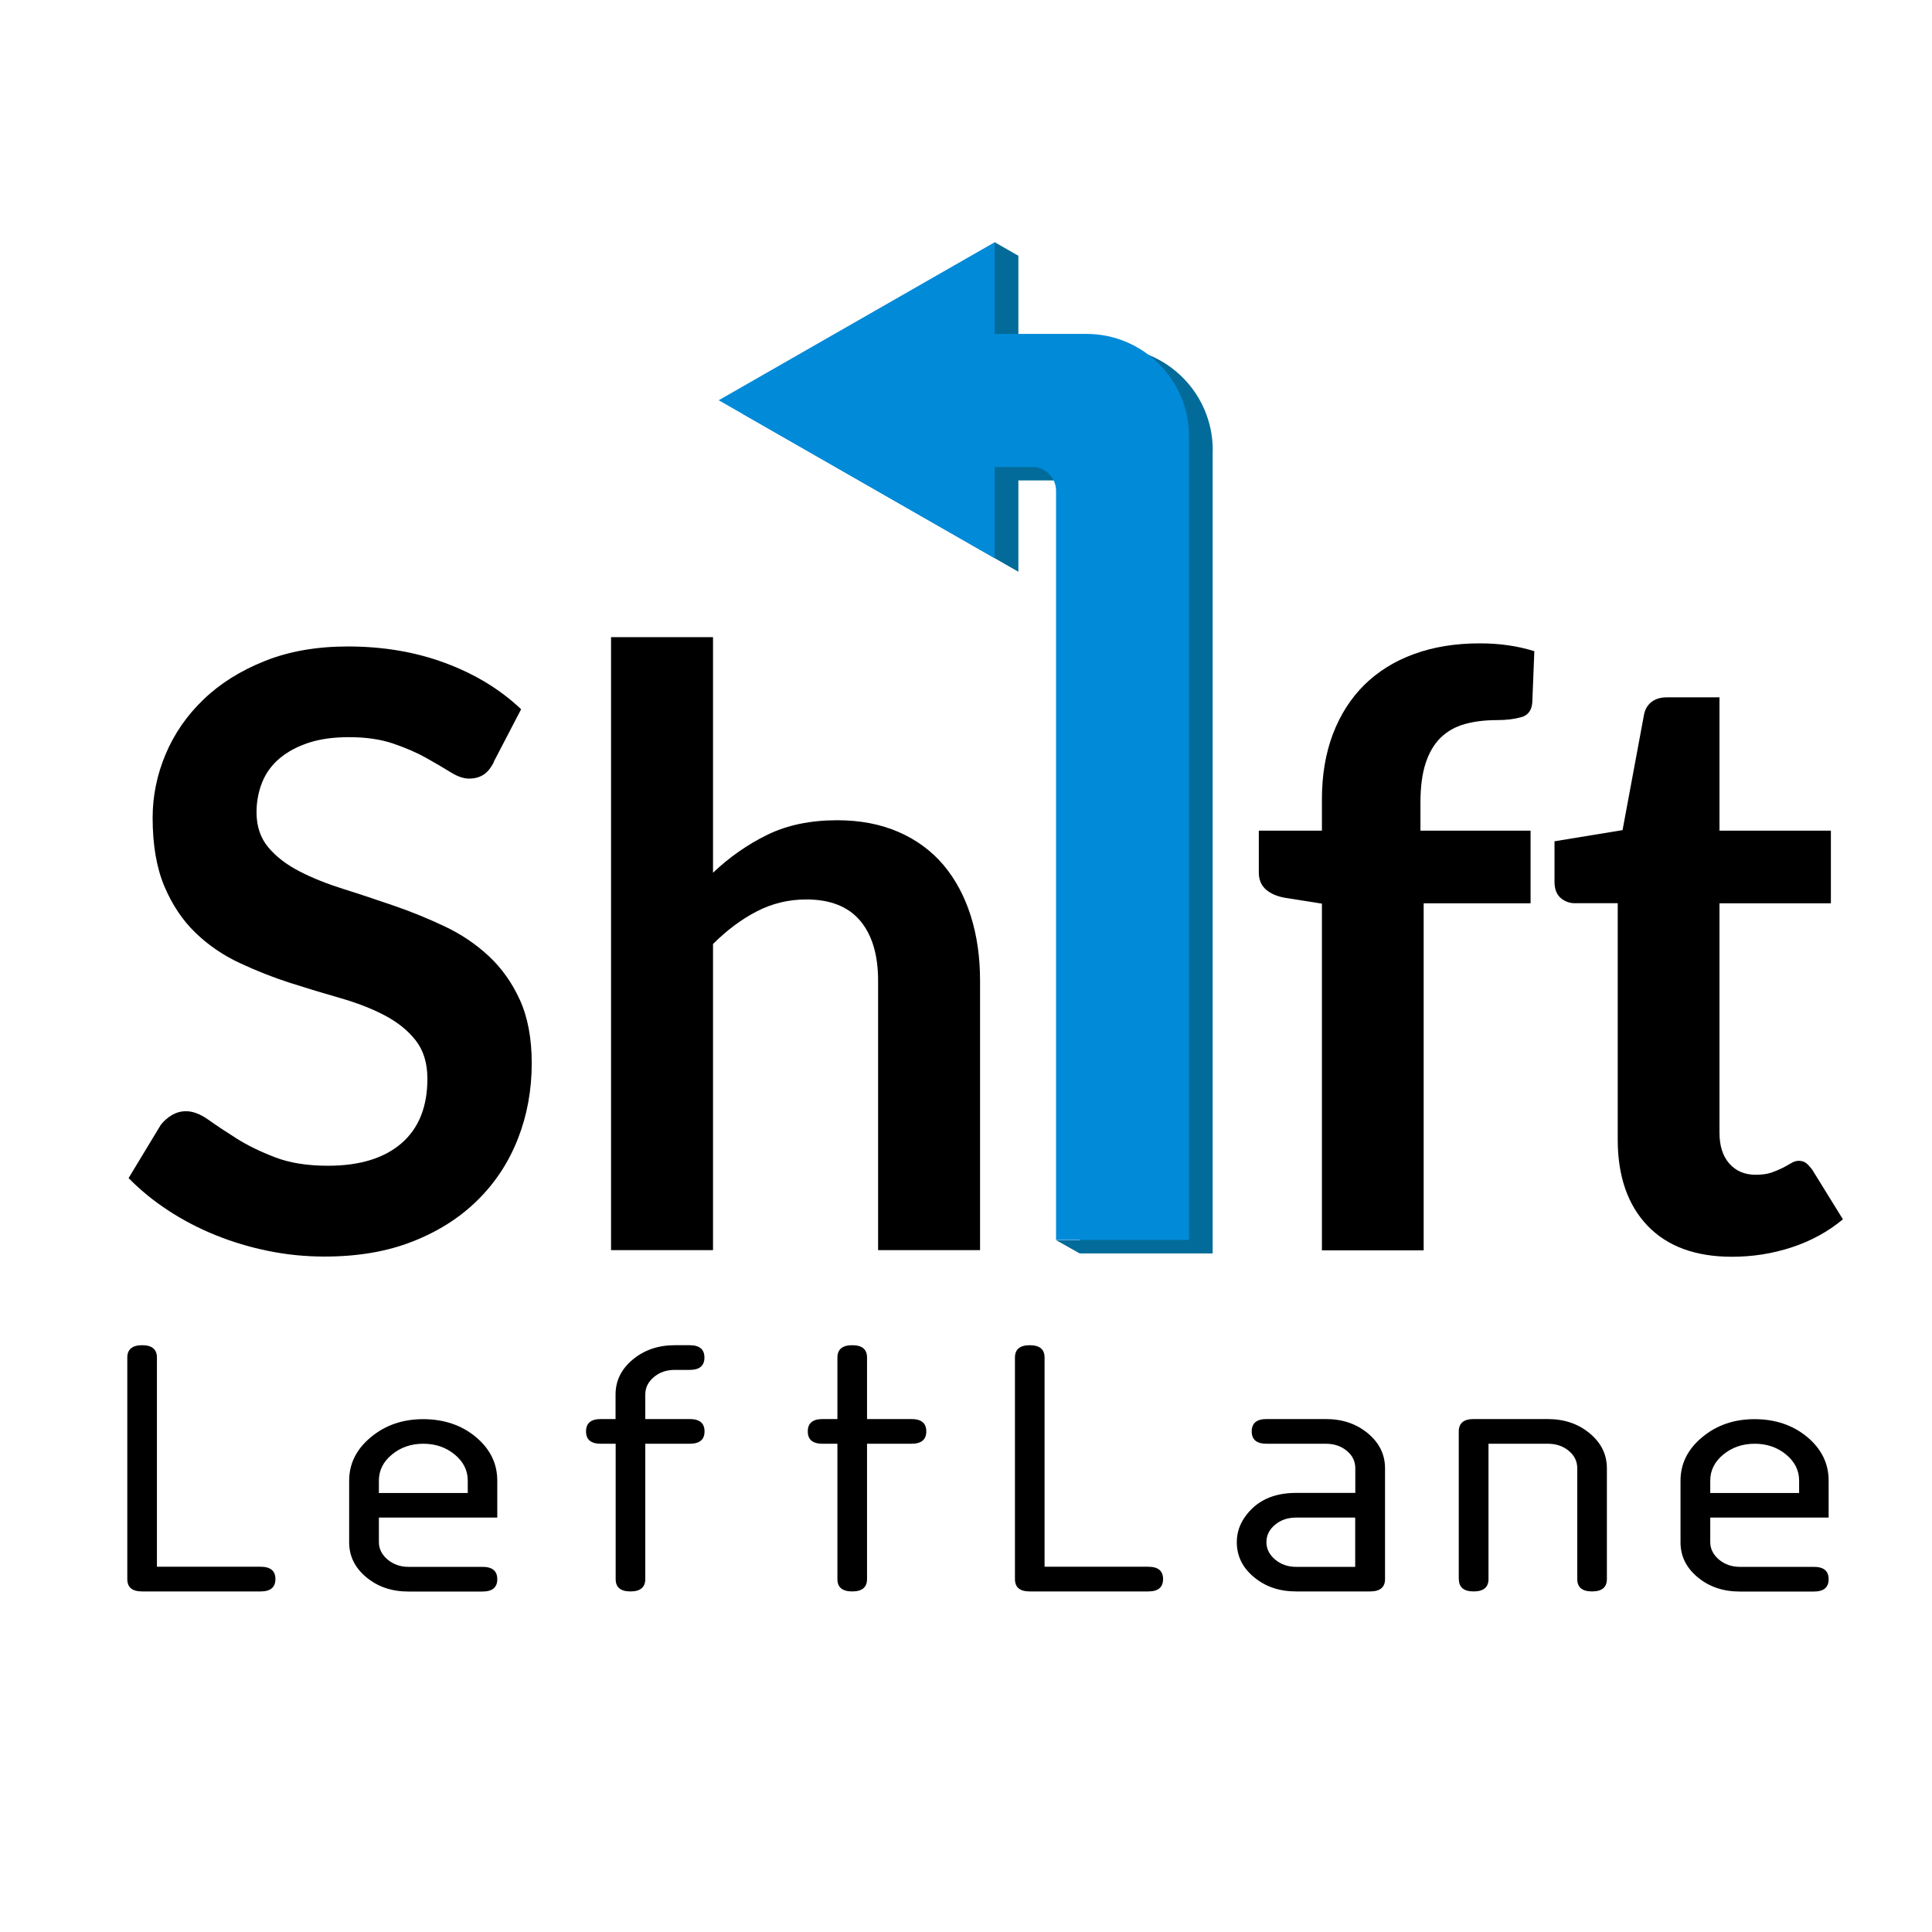 <svg xmlns="http://www.w3.org/2000/svg" id="uuid-58ba0ee9-bb4f-4139-91e0-7ebe1e2b6e3b" width="180" height="180" viewBox="0 0 180 180"><defs><style>.uuid-98977112-8f8a-4b68-a0b7-8c095fabc1c7{fill:#018ad8;}.uuid-98977112-8f8a-4b68-a0b7-8c095fabc1c7,.uuid-39320a82-8ed6-409d-ac97-2e09327b6913,.uuid-25d8fe4e-b088-4c09-b13b-815b7a839dda{stroke-width:0px;}.uuid-25d8fe4e-b088-4c09-b13b-815b7a839dda{fill:#026b99;}</style></defs><path class="uuid-39320a82-8ed6-409d-ac97-2e09327b6913" d="m46.01,71c-.28.56-.61.96-.98,1.19-.37.23-.81.35-1.33.35s-1.09-.2-1.73-.6c-.64-.4-1.4-.84-2.27-1.33-.87-.49-1.89-.93-3.06-1.33-1.17-.4-2.54-.6-4.13-.6-1.44,0-2.68.17-3.75.52-1.06.35-1.96.83-2.69,1.44s-1.28,1.35-1.63,2.21-.54,1.8-.54,2.83c0,1.31.37,2.4,1.1,3.27s1.7,1.61,2.9,2.23c1.2.62,2.58,1.17,4.11,1.65s3.11,1.01,4.71,1.56c1.6.55,3.17,1.19,4.71,1.92,1.54.73,2.91,1.65,4.11,2.77,1.2,1.12,2.17,2.48,2.9,4.09s1.1,3.58,1.1,5.88c0,2.51-.43,4.86-1.29,7.05-.86,2.19-2.11,4.1-3.77,5.73-1.65,1.63-3.67,2.91-6.05,3.84-2.38.94-5.11,1.4-8.19,1.4-1.77,0-3.51-.17-5.23-.52-1.72-.35-3.36-.84-4.94-1.48-1.58-.64-3.05-1.41-4.42-2.31-1.37-.9-2.59-1.9-3.67-3l3-4.96c.28-.36.62-.66,1.02-.9.4-.24.84-.37,1.33-.37.64,0,1.33.26,2.08.79.74.53,1.62,1.11,2.63,1.75,1.01.64,2.2,1.22,3.58,1.75,1.37.53,3.02.79,4.94.79,2.95,0,5.23-.7,6.84-2.09s2.42-3.4,2.42-6.02c0-1.46-.37-2.65-1.1-3.58s-1.7-1.7-2.9-2.33c-1.2-.63-2.58-1.16-4.11-1.6-1.54-.44-3.1-.91-4.69-1.42-1.59-.51-3.15-1.13-4.69-1.85-1.54-.72-2.91-1.65-4.11-2.81-1.2-1.15-2.17-2.6-2.9-4.32-.73-1.73-1.1-3.86-1.1-6.4,0-2.02.4-4,1.21-5.92s1.99-3.63,3.54-5.11c1.55-1.49,3.45-2.68,5.71-3.58,2.25-.9,4.83-1.35,7.73-1.35,3.28,0,6.3.51,9.07,1.54,2.77,1.03,5.13,2.46,7.07,4.31l-2.54,4.88Z"/><path class="uuid-39320a82-8ed6-409d-ac97-2e09327b6913" d="m56.93,116.48v-57.12h9.5v21.95c1.54-1.46,3.23-2.64,5.07-3.54,1.85-.9,4.01-1.35,6.5-1.35,2.15,0,4.06.37,5.73,1.1,1.67.73,3.06,1.76,4.17,3.07,1.11,1.32,1.96,2.9,2.54,4.73.58,1.83.87,3.85.87,6.05v25.1h-9.5v-25.1c0-2.41-.56-4.27-1.67-5.59-1.12-1.32-2.79-1.98-5.02-1.98-1.64,0-3.18.37-4.61,1.11-1.44.74-2.79,1.76-4.08,3.04v28.52h-9.5Z"/><path class="uuid-39320a82-8ed6-409d-ac97-2e09327b6913" d="m123.16,116.48v-32.29l-3.42-.54c-.74-.13-1.34-.38-1.79-.77s-.67-.92-.67-1.61v-3.88h5.88v-2.92c0-2.25.34-4.28,1.02-6.07.68-1.79,1.65-3.32,2.92-4.58,1.27-1.25,2.81-2.22,4.63-2.88,1.82-.67,3.87-1,6.15-1,1.82,0,3.51.24,5.07.73l-.19,4.77c-.05.74-.4,1.21-1.04,1.38-.64.18-1.38.27-2.23.27-1.13,0-2.13.12-3.02.37s-1.63.67-2.25,1.27c-.61.6-1.08,1.4-1.4,2.38-.32.99-.48,2.21-.48,3.67v2.61h10.26v6.77h-9.96v32.33h-9.5Z"/><path class="uuid-39320a82-8ed6-409d-ac97-2e09327b6913" d="m161.37,117.09c-3.41,0-6.04-.97-7.88-2.9-1.84-1.93-2.77-4.61-2.77-8.01v-22.03h-4c-.51,0-.95-.17-1.33-.5-.37-.33-.56-.83-.56-1.5v-3.77l6.34-1.04,2-10.76c.1-.51.34-.91.71-1.19.37-.28.84-.42,1.4-.42h4.92v12.42h10.38v6.77h-10.38v21.37c0,1.23.31,2.19.92,2.88.61.69,1.43,1.04,2.46,1.04.59,0,1.08-.07,1.48-.21.4-.14.74-.29,1.04-.44.29-.15.56-.3.79-.44.23-.14.46-.21.69-.21.28,0,.51.07.69.21.18.14.37.35.58.63l2.85,4.61c-1.38,1.15-2.97,2.02-4.77,2.61-1.79.59-3.65.88-5.57.88Z"/><path class="uuid-39320a82-8ed6-409d-ac97-2e09327b6913" d="m11.86,126.48c0-.76.46-1.15,1.38-1.15s1.38.38,1.38,1.15v19.49h9.66c.92,0,1.38.38,1.38,1.15s-.46,1.15-1.38,1.15h-11.04c-.92,0-1.38-.38-1.38-1.15v-20.64Z"/><path class="uuid-39320a82-8ed6-409d-ac97-2e09327b6913" d="m35.3,141.39v2.29c0,.62.27,1.16.81,1.62.54.45,1.19.68,1.94.68h6.9c.92,0,1.38.38,1.38,1.15s-.46,1.15-1.38,1.15h-6.9c-1.55,0-2.85-.44-3.92-1.33s-1.6-1.97-1.6-3.26v-5.73c0-1.59.67-2.94,2.02-4.06,1.34-1.12,2.97-1.68,4.88-1.68s3.57.55,4.9,1.66c1.33,1.11,2,2.46,2,4.07v3.44h-11.04Zm4.14-6.88c-1.14,0-2.12.34-2.93,1.01-.81.67-1.21,1.48-1.21,2.43v1.15h8.28v-1.15c0-.95-.4-1.76-1.21-2.43-.81-.67-1.78-1.01-2.93-1.01Z"/><path class="uuid-39320a82-8ed6-409d-ac97-2e09327b6913" d="m55.97,132.21h1.38v-2.29c0-1.29.54-2.37,1.61-3.26,1.07-.89,2.38-1.33,3.91-1.33h1.38c.92,0,1.38.38,1.38,1.15s-.46,1.15-1.38,1.15h-1.38c-.77,0-1.42.22-1.95.67-.54.45-.8.99-.8,1.62v2.29h4.14c.92,0,1.38.38,1.38,1.15s-.46,1.15-1.38,1.15h-4.14v12.61c0,.76-.46,1.15-1.38,1.15s-1.38-.38-1.38-1.15v-12.61h-1.38c-.92,0-1.38-.38-1.38-1.15s.46-1.15,1.38-1.15Z"/><path class="uuid-39320a82-8ed6-409d-ac97-2e09327b6913" d="m78.02,134.51h-1.38c-.92,0-1.38-.38-1.38-1.15s.46-1.15,1.38-1.15h1.38v-5.73c0-.76.46-1.15,1.38-1.15s1.38.38,1.38,1.15v5.73h4.14c.92,0,1.38.38,1.38,1.15s-.46,1.15-1.38,1.15h-4.14v12.61c0,.76-.46,1.15-1.38,1.15s-1.38-.38-1.38-1.15v-12.61Z"/><path class="uuid-39320a82-8ed6-409d-ac97-2e09327b6913" d="m94.56,126.48c0-.76.46-1.15,1.38-1.15s1.38.38,1.38,1.15v19.49h9.66c.92,0,1.38.38,1.38,1.15s-.46,1.15-1.38,1.15h-11.04c-.92,0-1.38-.38-1.38-1.15v-20.64Z"/><path class="uuid-39320a82-8ed6-409d-ac97-2e09327b6913" d="m120.75,148.27c-1.55,0-2.85-.44-3.92-1.33-1.07-.89-1.6-1.97-1.6-3.26,0-.83.24-1.6.73-2.31,1.05-1.52,2.64-2.28,4.79-2.28h5.52v-2.29c0-.65-.26-1.19-.79-1.63-.53-.44-1.18-.66-1.96-.66h-5.52c-.92,0-1.38-.38-1.38-1.15s.46-1.15,1.38-1.15h5.52c1.55,0,2.85.44,3.92,1.33,1.07.89,1.6,1.97,1.6,3.26v10.32c0,.76-.46,1.15-1.38,1.15h-6.9Zm5.52-6.88h-5.52c-.77,0-1.42.22-1.96.67-.54.45-.8.99-.8,1.62s.27,1.16.81,1.62c.54.45,1.19.68,1.94.68h5.52v-4.59Z"/><path class="uuid-39320a82-8ed6-409d-ac97-2e09327b6913" d="m135.91,147.12v-13.76c0-.76.46-1.15,1.38-1.15h6.9c1.55,0,2.85.44,3.92,1.33,1.07.89,1.6,1.97,1.6,3.26v10.32c0,.76-.46,1.15-1.38,1.15s-1.38-.38-1.38-1.15v-10.32c0-.65-.26-1.19-.79-1.63-.53-.44-1.18-.66-1.96-.66h-5.52v12.61c0,.76-.46,1.15-1.38,1.15s-1.38-.38-1.38-1.15Z"/><path class="uuid-39320a82-8ed6-409d-ac97-2e09327b6913" d="m159.34,141.39v2.29c0,.62.27,1.16.81,1.62.54.45,1.19.68,1.94.68h6.9c.92,0,1.38.38,1.38,1.15s-.46,1.15-1.38,1.15h-6.9c-1.55,0-2.85-.44-3.92-1.33-1.07-.89-1.6-1.97-1.6-3.26v-5.73c0-1.59.67-2.94,2.02-4.06,1.34-1.12,2.97-1.68,4.88-1.68s3.57.55,4.9,1.66c1.33,1.11,2,2.46,2,4.07v3.44h-11.04Zm4.14-6.88c-1.14,0-2.12.34-2.93,1.01-.81.67-1.21,1.48-1.21,2.43v1.15h8.28v-1.15c0-.95-.4-1.76-1.21-2.43-.81-.67-1.78-1.01-2.93-1.01Z"/><path class="uuid-25d8fe4e-b088-4c09-b13b-815b7a839dda" d="m112.98,41.94v74.84h-12.39l-2.2-1.24h2.2V46.98c0-1.22-.98-2.22-2.22-2.22h-3.49v8.51l-25.71-14.73,23.49-13.44-.02-2.42.02-.12,2.22,1.27v8.54h8.54c5.29,0,9.57,4.28,9.57,9.57Z"/><path class="uuid-98977112-8f8a-4b68-a0b7-8c095fabc1c7" d="m110.78,40.68v74.84h-12.39V45.73c0-1.23-.99-2.22-2.22-2.22h-3.5v8.5l-25.71-14.72,25.71-14.72v8.54h8.55c5.28,0,9.56,4.28,9.56,9.56Z"/></svg>
